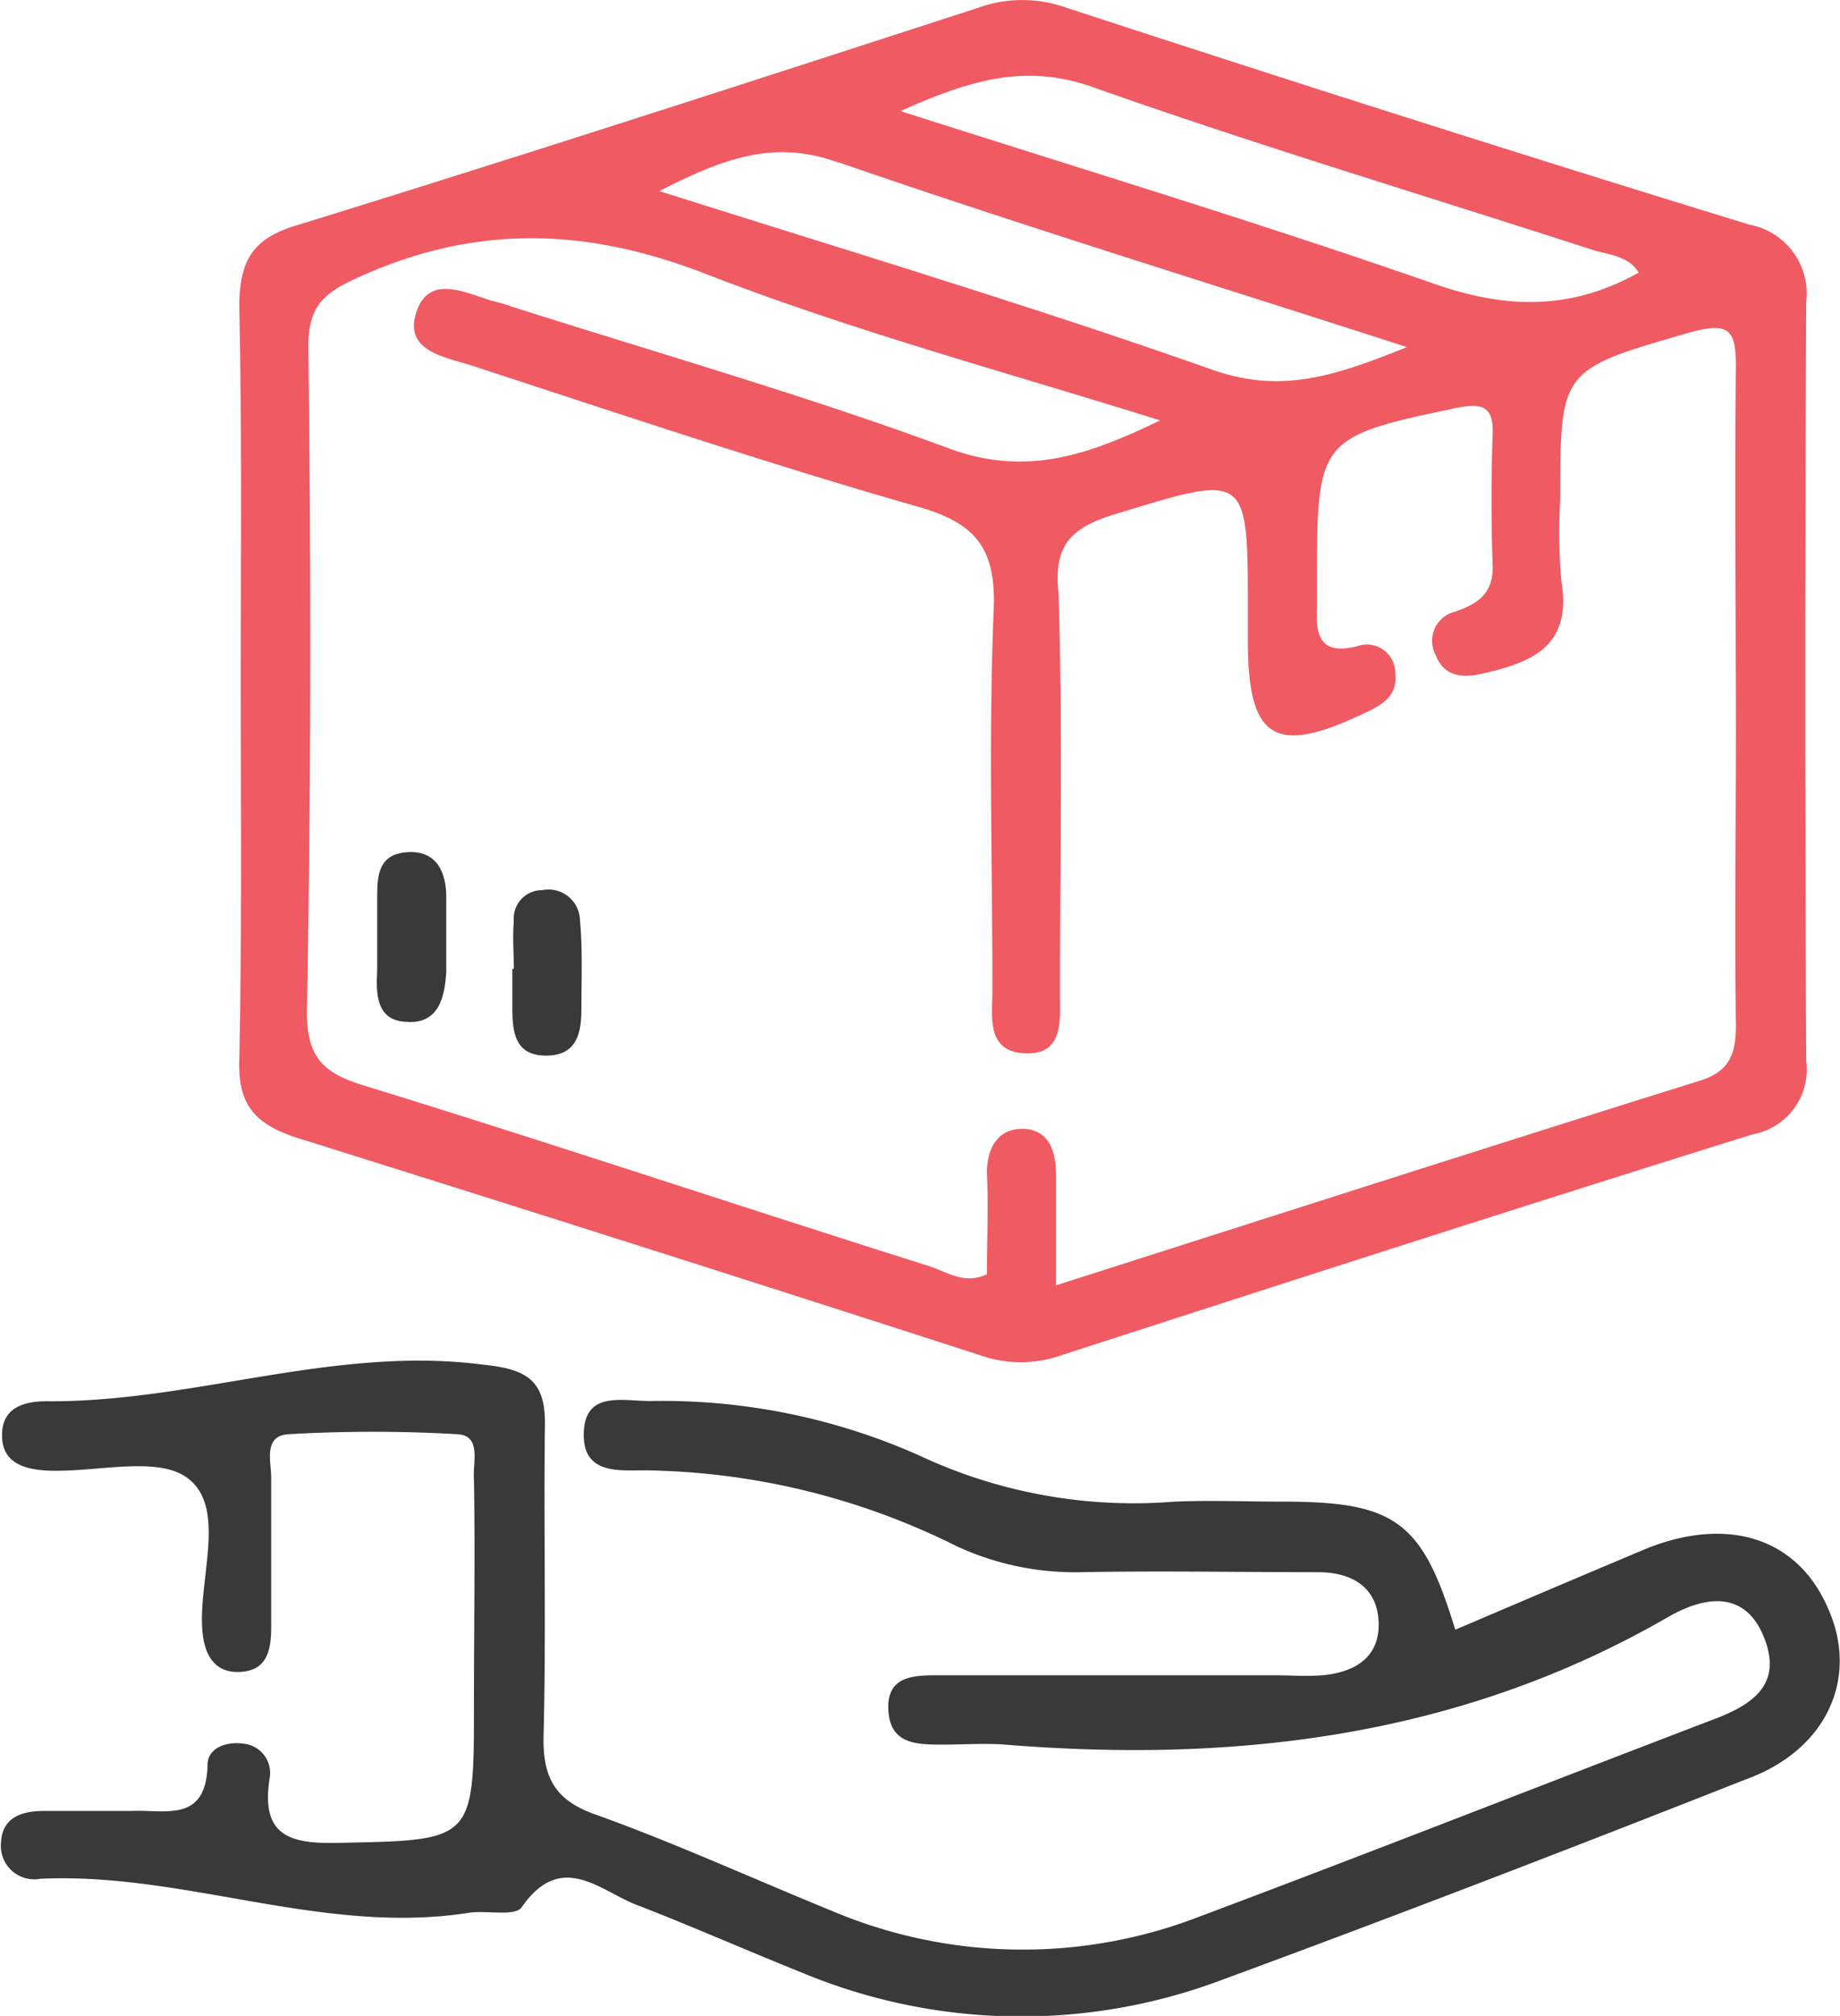 <svg id="Layer_1" data-name="Layer 1" xmlns="http://www.w3.org/2000/svg" viewBox="0 0 87.66 96"><path d="M12.36,32.86c0,6,.06,12-.07,18.1-.06,2.06.65,3,2.64,3.68q16.42,5.14,32.72,10.41a5.77,5.77,0,0,0,3.74,0c11-3.56,22-7.11,33-10.54A3.14,3.14,0,0,0,86.94,51c-.06-12-.06-24.11,0-36.13a3.34,3.34,0,0,0-2.7-3.68C73.35,7.85,62.4,4.36,51.52.8a6.21,6.21,0,0,0-4.06.07c-10.76,3.49-21.58,7-32.4,10.34-2.19.64-2.77,1.74-2.77,3.94C12.42,21,12.36,27,12.36,32.86ZM52.87,4.61c7.86,2.78,15.84,5.17,23.83,7.76.77.26,1.74.26,2.26,1.1-3.23,1.81-6.32,1.74-9.79.52C61,11.14,52.68,8.62,43.79,5.78,47.14,4.29,49.71,3.52,52.87,4.61Zm-12,3.62c8.69,3,17.45,5.69,27.05,8.79-3.55,1.43-6,2.2-9.21,1.1-8.5-3-17.2-5.62-26.41-8.53C35.42,8,37.8,7.13,40.83,8.23ZM15.58,17c0-2,.77-2.58,2.51-3.36,5.48-2.45,10.69-2.32,16.36-.13,7,2.72,14.23,4.66,21.71,7-3.48,1.68-6.45,2.71-10.18,1.29-6.83-2.52-13.85-4.52-20.74-6.72a7.12,7.12,0,0,0-.9-.26c-1.29-.39-3-1.29-3.61.52s1.23,2.13,2.51,2.52c7.15,2.33,14.24,4.72,21.45,6.78,2.71.78,3.67,2,3.54,4.92-.25,6-.06,12-.06,18.09,0,1.23-.32,2.91,1.54,3s1.68-1.55,1.68-2.85c0-6.33.13-12.66-.07-19.06-.25-2.27.58-3.11,2.65-3.75,6.37-1.94,6.37-2.07,6.37,4.65V31c0,4.72,1.29,5.5,5.6,3.43.84-.39,1.55-.84,1.42-1.87a1.35,1.35,0,0,0-1.8-1.3c-1.8.46-2-.51-1.93-1.94V28c0-6.59.13-6.72,6.63-8.08,1.29-.26,1.8-.06,1.74,1.29-.07,2.07-.07,4.08,0,6.14.06,1.36-.64,1.88-1.8,2.27a1.43,1.43,0,0,0-.91,2.07c.39,1,1.23,1.09,2.13.9,2.32-.52,4.38-1.23,3.86-4.39a26.32,26.32,0,0,1-.06-3.88c0-6.27,0-6.21,6.18-8,1.87-.51,2.19-.13,2.19,1.62-.06,5.82,0,11.63,0,17.45,0,4.65-.06,9.24,0,13.9,0,1.35-.26,2.19-1.67,2.65-10.11,3.16-20.16,6.39-30.72,9.76V56.45c0-1.23-.39-2.26-1.74-2.2-1.1.07-1.55,1-1.55,2.07.07,1.62,0,3.23,0,4.85-1.09.52-1.93-.13-2.77-.39-9-2.84-17.9-5.82-26.92-8.6-1.93-.58-2.71-1.35-2.71-3.49C15.71,38.16,15.71,27.56,15.58,17Z" transform="translate(-0.89 -0.49)" fill="#f05a63"/><path d="M88,77.13c-1.42-3.36-4.71-4.46-8.63-2.91-3.1,1.3-6.12,2.59-9.15,3.88C68.65,72.93,67.36,72,62,72c-1.74,0-3.41-.07-5.15,0a24.06,24.06,0,0,1-12.17-2.2,30.06,30.06,0,0,0-12.82-2.59c-1.35,0-3.16-.51-3.16,1.62,0,1.87,1.68,1.68,2.9,1.68a34.15,34.15,0,0,1,14.88,3.62,13.42,13.42,0,0,0,5.92,1.23c3.74-.07,7.54,0,11.28,0,1.61,0,2.83.71,2.89,2.39s-1.16,2.39-2.7,2.52c-.77.06-1.48,0-2.26,0H45.79c-1.23,0-2.65-.06-2.58,1.62s1.35,1.68,2.64,1.68c1,0,1.93-.07,2.9,0,11.08.9,21.77-.39,31.62-6.08,1.74-1,3.67-1.29,4.57,1s-.64,3.23-2.57,3.94c-8.12,3.1-16.17,6.27-24.28,9.31a23.33,23.33,0,0,1-17.59-.26c-3.8-1.55-7.47-3.23-11.27-4.59-2-.71-2.51-1.87-2.44-3.88.12-4.84,0-9.69.06-14.54.06-2.26-.84-2.78-3-3-7.08-.9-13.78,1.81-20.74,1.75-1,0-2.06.26-2.12,1.49-.07,1.42,1,1.74,2.12,1.81,2.32.12,5.41-.78,6.83.45,1.68,1.42.45,4.65.58,7,.06,1.23.52,2.2,1.8,2.14s1.49-1,1.49-2.14V70.86c0-.77-.39-2,.83-2.07a69.74,69.74,0,0,1,8.05,0c1.16.07.71,1.36.78,2.14.06,3.55,0,7.11,0,10.66,0,6.6,0,6.53-6.44,6.66-2.32.06-3.74-.32-3.29-3.1a1.4,1.4,0,0,0-1.22-1.62c-.84-.13-1.74.2-1.74,1-.07,2.78-2,2.13-3.61,2.2H3c-1,0-2,.26-2.06,1.49a1.59,1.59,0,0,0,1.87,1.74c6.89-.32,13.46,2.71,20.42,1.62.84-.13,2.19.19,2.51-.26,1.93-2.78,3.8-.71,5.6-.07,2.58,1,5.16,2.14,7.73,3.17a27.14,27.14,0,0,0,19.78.45c8.43-3.1,16.81-6.33,25.18-9.63C87.91,83.85,89.45,80.43,88,77.13Z" transform="translate(-0.89 -0.49)" fill="#393939"/><path d="M20.22,49.15c1.54.13,1.86-1.1,1.93-2.39V43.2c0-1.16-.45-2.2-1.81-2.13s-1.48,1-1.48,2.07v3.55C18.8,47.79,18.8,49.08,20.22,49.15Z" transform="translate(-0.89 -0.49)" fill="#393939"/><path d="M25.3,48.5c0,1.16.13,2.26,1.61,2.26s1.68-1.1,1.68-2.26c0-1.42.06-2.78-.07-4.2a1.5,1.5,0,0,0-1.8-1.42,1.35,1.35,0,0,0-1.35,1.48c-.07.78,0,1.49,0,2.27H25.3Z" transform="translate(-0.89 -0.49)" fill="#393939"/></svg>